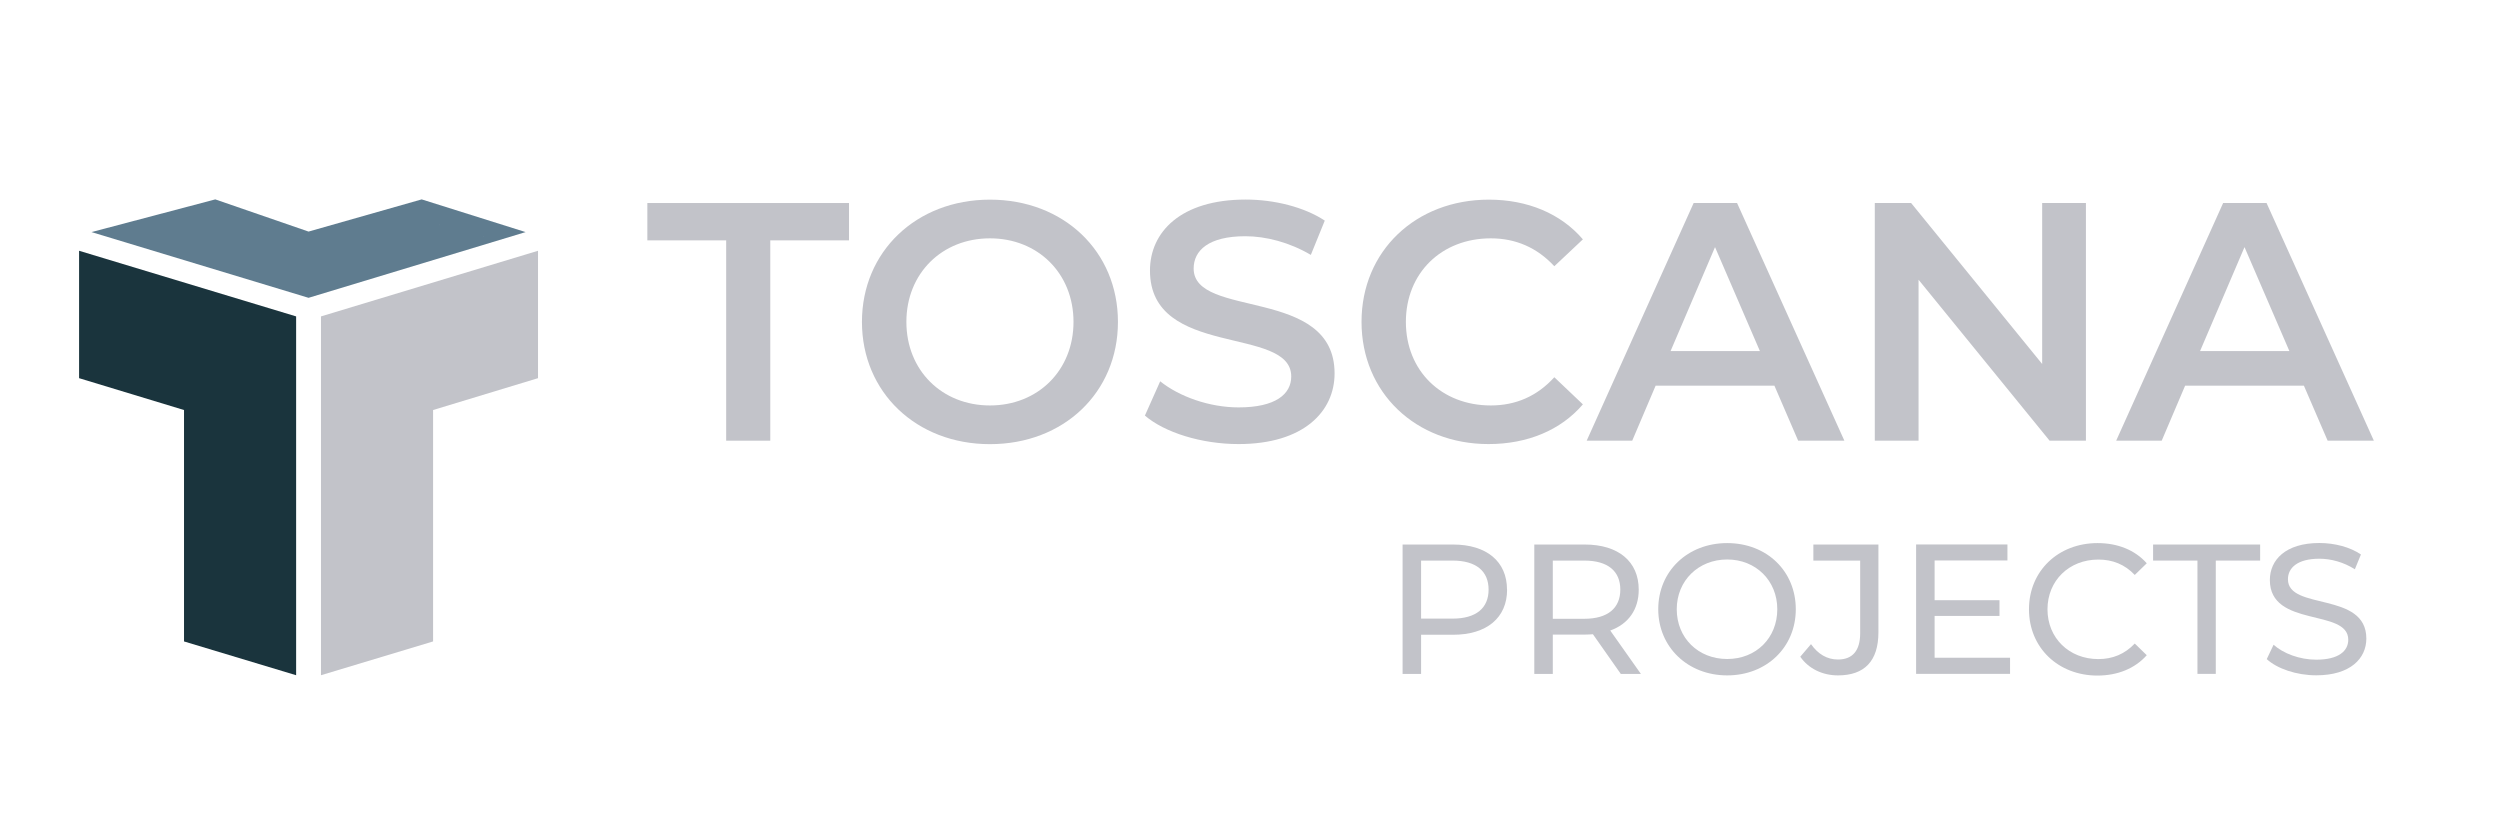 <?xml version="1.0" encoding="UTF-8"?> <svg xmlns="http://www.w3.org/2000/svg" id="Capa_1" version="1.1" viewBox="0 0 295.9 98.61"><defs><style> .st0 { opacity: .5; } .st1, .st2 { fill: #c2c3c9; } .st3 { fill: #5f7c8f; } .st3, .st2, .st4, .st5 { fill-rule: evenodd; } .st4 { fill: #1a343d; } .st5 { fill: #a9a8af; } </style></defs><g><polygon class="st2" points="37.99 79.92 51.26 75.92 51.26 48.53 63.68 44.76 63.68 29.68 37.99 37.45 37.99 79.92"></polygon><polygon class="st3" points="36.52 35.25 10.83 27.47 25.48 23.6 36.52 27.41 49.91 23.6 62.21 27.47 36.52 35.25"></polygon><g class="st0"><path class="st5" d="M51.94,26.57c.14.02.08.06.1.07-.12-.03.06-.03-.1-.07Z"></path></g><g class="st0"><polygon class="st5" points="57.27 28.01 57.23 28 57.26 27.93 57.27 28.01"></polygon></g><polygon class="st4" points="35.05 79.92 21.78 75.92 21.78 48.53 9.36 44.76 9.36 29.68 35.05 37.45 35.05 79.92"></polygon></g><g><g><path class="st1" d="M85.94,28.45h-9.32v-4.42h23.87v4.42h-9.32v23.71h-5.22v-23.71Z"></path><path class="st1" d="M102.02,38.1c0-8.32,6.43-14.47,15.15-14.47s15.15,6.11,15.15,14.47-6.43,14.47-15.15,14.47-15.15-6.15-15.15-14.47ZM127.06,38.1c0-5.75-4.22-9.89-9.89-9.89s-9.89,4.14-9.89,9.89,4.22,9.89,9.89,9.89,9.89-4.14,9.89-9.89Z"></path><path class="st1" d="M135.51,49.19l1.81-4.06c2.25,1.81,5.83,3.09,9.28,3.09,4.38,0,6.23-1.57,6.23-3.66,0-6.07-16.72-2.09-16.72-12.54,0-4.54,3.62-8.4,11.33-8.4,3.38,0,6.91.88,9.36,2.49l-1.65,4.06c-2.53-1.49-5.31-2.21-7.76-2.21-4.34,0-6.11,1.69-6.11,3.82,0,5.99,16.68,2.09,16.68,12.42,0,4.5-3.66,8.36-11.37,8.36-4.38,0-8.76-1.37-11.09-3.38Z"></path><path class="st1" d="M161.15,38.1c0-8.4,6.43-14.47,15.07-14.47,4.58,0,8.52,1.65,11.13,4.7l-3.38,3.18c-2.05-2.21-4.58-3.3-7.52-3.3-5.83,0-10.05,4.1-10.05,9.89s4.22,9.89,10.05,9.89c2.93,0,5.47-1.08,7.52-3.34l3.38,3.21c-2.61,3.05-6.55,4.7-11.17,4.7-8.6,0-15.03-6.07-15.03-14.47Z"></path><path class="st1" d="M210.03,45.65h-14.07l-2.77,6.51h-5.39l12.66-28.13h5.14l12.7,28.13h-5.47l-2.81-6.51ZM208.3,41.55l-5.31-12.3-5.26,12.3h10.57Z"></path><path class="st1" d="M246.89,24.03v28.13h-4.3l-15.51-19.05v19.05h-5.18v-28.13h4.3l15.51,19.05v-19.05h5.18Z"></path><path class="st1" d="M272.7,45.65h-14.07l-2.77,6.51h-5.39l12.66-28.13h5.14l12.7,28.13h-5.47l-2.81-6.51ZM270.97,41.55l-5.31-12.3-5.26,12.3h10.57Z"></path></g><g><path class="st1" d="M178.38,69.79c0,3.33-2.41,5.34-6.39,5.34h-3.79v4.64h-2.19v-15.32h5.97c3.98,0,6.39,2.01,6.39,5.34ZM176.19,69.79c0-2.19-1.47-3.44-4.27-3.44h-3.72v6.87h3.72c2.8,0,4.27-1.25,4.27-3.44Z"></path><path class="st1" d="M191.84,79.77l-3.3-4.7c-.31.02-.63.04-.96.04h-3.79v4.66h-2.19v-15.32h5.97c3.98,0,6.39,2.01,6.39,5.34,0,2.36-1.23,4.07-3.37,4.84l3.63,5.14h-2.38ZM191.78,69.79c0-2.19-1.47-3.44-4.27-3.44h-3.72v6.89h3.72c2.8,0,4.27-1.27,4.27-3.46Z"></path><path class="st1" d="M196.27,72.11c0-4.49,3.46-7.83,8.16-7.83s8.12,3.33,8.12,7.83-3.46,7.83-8.12,7.83-8.16-3.35-8.16-7.83ZM210.36,72.11c0-3.39-2.54-5.89-5.93-5.89s-5.97,2.49-5.97,5.89,2.54,5.89,5.97,5.89,5.93-2.49,5.93-5.89Z"></path><path class="st1" d="M213.08,77.73l1.27-1.49c.83,1.18,1.9,1.82,3.19,1.82,1.73,0,2.63-1.05,2.63-3.11v-8.6h-5.54v-1.9h7.7v10.39c0,3.41-1.66,5.1-4.79,5.1-1.82,0-3.48-.79-4.46-2.21Z"></path><path class="st1" d="M237.91,77.86v1.9h-11.12v-15.32h10.81v1.9h-8.62v4.7h7.68v1.86h-7.68v4.95h8.93Z"></path><path class="st1" d="M240.15,72.11c0-4.53,3.46-7.83,8.12-7.83,2.36,0,4.42.81,5.82,2.39l-1.42,1.38c-1.18-1.25-2.63-1.82-4.31-1.82-3.46,0-6.02,2.49-6.02,5.89s2.56,5.89,6.02,5.89c1.68,0,3.13-.59,4.31-1.84l1.42,1.38c-1.4,1.58-3.46,2.41-5.84,2.41-4.64,0-8.1-3.3-8.1-7.83Z"></path><path class="st1" d="M260.09,66.35h-5.25v-1.9h12.67v1.9h-5.25v13.41h-2.17v-13.41Z"></path><path class="st1" d="M268.29,78.02l.81-1.71c1.14,1.03,3.08,1.77,5.05,1.77,2.65,0,3.79-1.03,3.79-2.36,0-3.74-9.28-1.38-9.28-7.07,0-2.36,1.84-4.38,5.86-4.38,1.79,0,3.65.48,4.92,1.36l-.72,1.75c-1.33-.85-2.84-1.25-4.2-1.25-2.6,0-3.72,1.09-3.72,2.43,0,3.74,9.28,1.4,9.28,7.02,0,2.34-1.88,4.35-5.93,4.35-2.34,0-4.64-.79-5.86-1.92Z"></path></g></g></svg> 